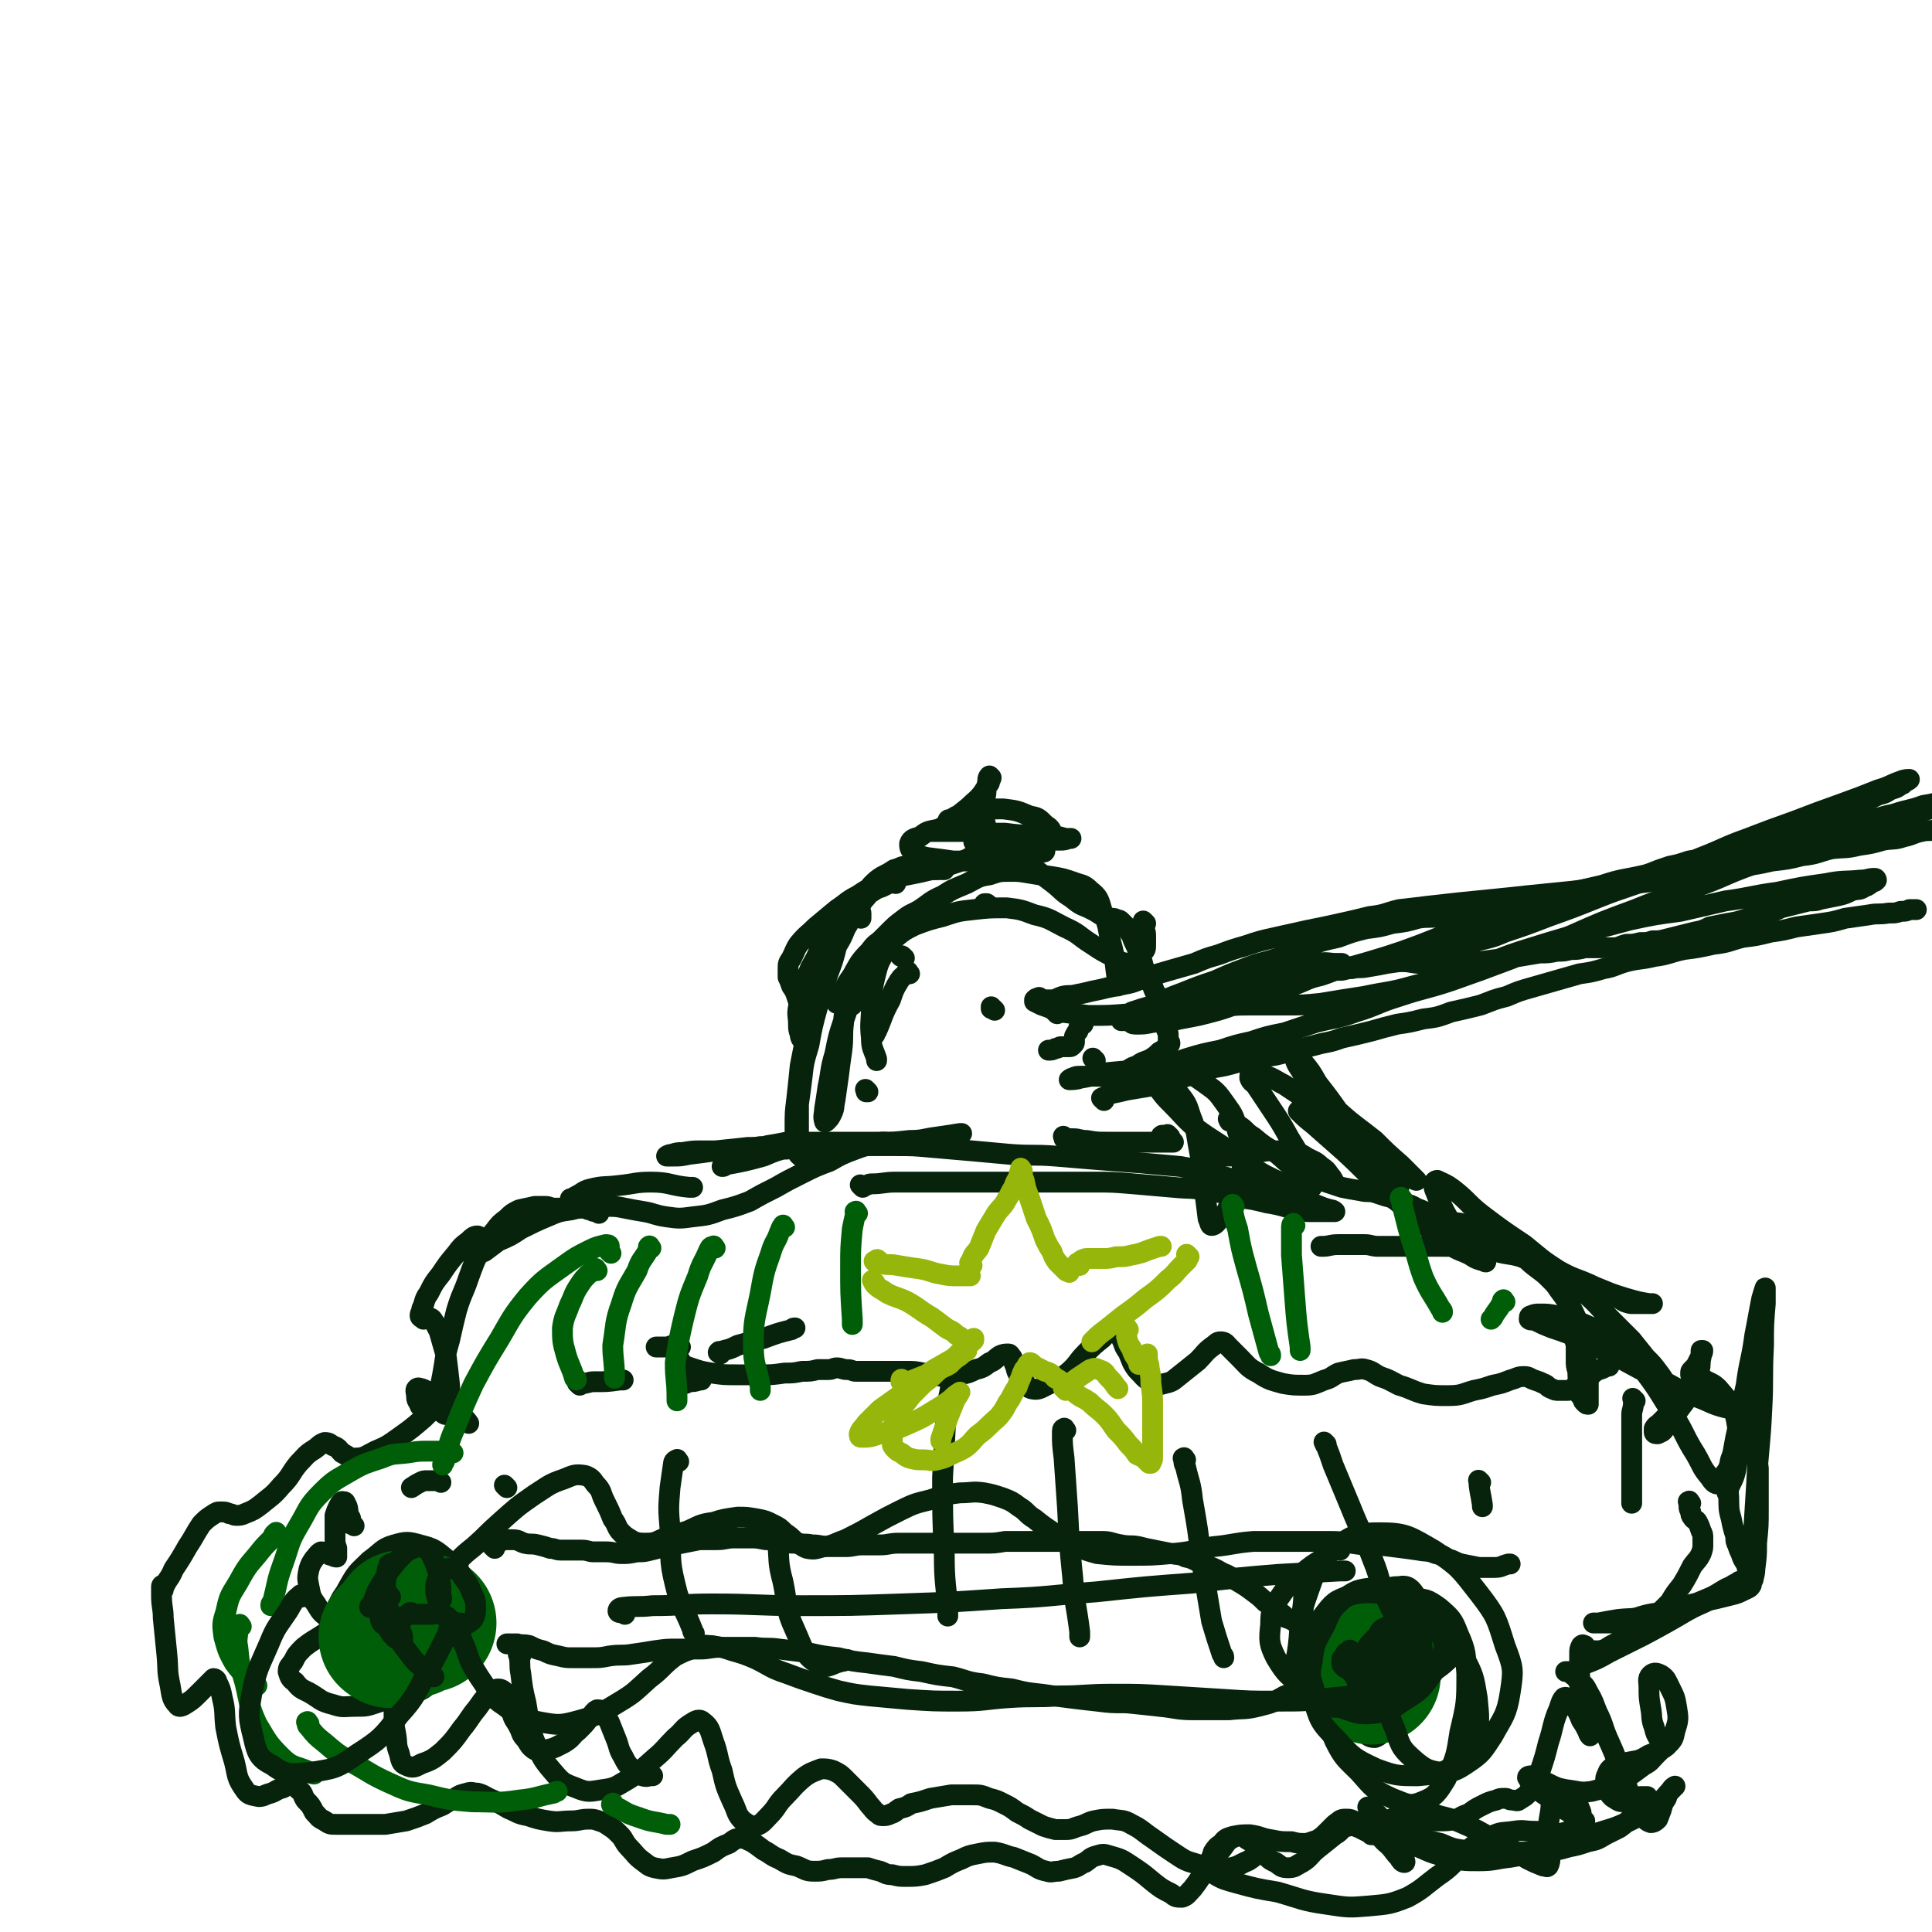 <svg viewBox='0 0 1113 1113' version='1.1' xmlns='http://www.w3.org/2000/svg' xmlns:xlink='http://www.w3.org/1999/xlink'><g fill='none' stroke='#07230B' stroke-width='12' stroke-linecap='round' stroke-linejoin='round'><path d='M516,509c-1,-1 -1,-2 -1,-1 -2,0 -2,0 -3,1 -2,1 -2,1 -4,2 -3,1 -3,1 -6,3 -2,1 -2,2 -4,4 -1,1 -1,1 -2,3 -1,1 -1,1 -1,3 0,1 1,1 1,2 0,1 0,1 0,2 0,0 0,0 0,1 0,0 0,0 0,0 0,0 0,-1 0,-1 -2,0 -3,0 -5,1 -3,1 -3,2 -5,4 -5,3 -6,3 -9,7 -5,5 -4,6 -7,12 -4,7 -4,7 -6,15 -3,6 -3,6 -4,13 -1,5 0,5 0,10 0,3 0,3 1,6 0,2 1,3 2,4 0,0 1,-1 1,-2 0,-2 0,-2 0,-4 0,-4 0,-4 -1,-7 -1,-4 -1,-4 -2,-7 -1,-3 -1,-3 -2,-6 -1,-3 -1,-3 -3,-6 -1,-3 -1,-3 -2,-5 0,-2 0,-3 0,-5 0,-3 0,-3 2,-6 2,-4 2,-5 4,-8 5,-6 5,-5 10,-10 6,-5 6,-5 12,-10 6,-4 6,-5 12,-8 6,-4 6,-4 12,-6 6,-3 6,-3 12,-5 5,-1 5,-1 10,-2 5,-1 4,-1 9,-2 3,0 3,0 6,0 1,0 1,0 1,0 '/><path d='M588,495c-1,-1 -1,-1 -1,-1 -1,-1 0,0 0,0 0,0 0,0 0,0 0,0 -1,-1 0,0 0,0 0,0 1,1 1,1 1,1 3,2 3,3 3,3 7,5 5,4 5,4 9,7 5,4 5,5 10,8 5,4 5,4 10,6 4,2 4,2 7,4 3,1 3,1 6,2 2,0 2,0 4,1 1,0 1,0 2,1 1,1 1,1 3,3 1,2 1,2 3,5 1,3 1,3 3,7 1,4 1,4 3,8 1,4 1,4 3,7 1,4 1,4 3,7 1,3 1,3 3,6 1,3 1,3 2,6 1,4 1,4 2,7 0,3 0,3 1,6 0,1 1,1 1,3 0,2 0,2 0,4 0,0 1,0 1,1 0,1 -1,1 -1,1 -1,1 -1,1 -2,2 -1,1 -1,1 -3,2 -2,2 -2,2 -5,4 -4,2 -4,1 -8,4 -4,1 -4,2 -7,4 -4,1 -4,1 -8,3 -1,0 -1,0 -1,0 '/><path d='M631,611c-1,-1 -1,-1 -1,-1 -1,-1 0,0 0,0 0,0 0,0 0,0 0,0 0,0 0,0 '/><path d='M609,584c-1,-1 -1,-1 -1,-1 -1,-1 0,0 0,0 0,0 0,0 0,-1 0,0 0,0 0,0 0,0 0,0 1,-1 0,0 0,0 0,0 '/><path d='M573,582c-1,-1 -1,-1 -1,-1 -1,-1 -1,0 -1,0 0,0 0,0 0,0 0,0 0,0 0,-1 0,0 0,0 0,0 '/><path d='M603,579c-1,-1 -1,-1 -1,-1 -1,-1 0,0 0,0 0,0 0,0 0,0 0,0 0,0 0,-1 0,0 0,0 0,-1 0,0 0,0 1,0 2,0 2,0 4,0 3,-1 2,-1 5,-2 4,-1 4,0 8,-1 5,-1 5,-1 9,-2 5,-1 5,-1 9,-2 5,-1 5,-1 10,-2 6,-1 6,-2 13,-4 6,-2 6,-2 13,-4 7,-2 7,-2 14,-4 7,-3 7,-3 14,-5 8,-3 8,-3 15,-5 9,-3 9,-3 18,-5 9,-2 9,-2 18,-4 10,-2 10,-2 19,-4 9,-2 9,-2 17,-4 9,-1 9,-2 17,-4 9,-1 9,-1 17,-2 9,-1 9,-1 18,-2 10,-1 10,-1 20,-2 10,-1 10,-1 19,-2 10,-1 10,-1 20,-2 10,-1 10,-1 20,-3 10,-1 10,-1 21,-2 10,-1 10,-1 21,-3 10,-1 11,-1 21,-3 10,-1 10,-2 20,-4 9,-1 9,-1 18,-3 9,-1 9,-1 17,-3 9,-1 9,-2 17,-4 8,-1 8,0 16,-2 7,-1 7,-1 14,-3 6,-1 6,0 12,-2 5,-1 5,-2 10,-3 4,-1 4,0 8,-1 3,0 3,0 5,-1 1,0 1,0 1,0 '/><path d='M636,634c-1,-1 -1,-1 -1,-1 -1,-1 0,0 0,0 0,0 0,-1 1,-1 2,-1 2,-1 4,-2 5,-1 5,-1 9,-2 6,-1 6,-1 12,-2 6,-1 6,-1 12,-3 7,-1 7,-2 14,-4 6,-2 6,-2 13,-4 6,-1 6,-1 13,-3 7,-1 7,-1 14,-3 8,-1 8,-1 15,-3 8,-2 8,-2 16,-4 7,-2 7,-1 15,-4 9,-2 9,-2 17,-4 7,-2 7,-2 15,-4 7,-1 7,-1 15,-3 8,-1 8,-1 16,-4 9,-2 9,-2 17,-4 8,-3 7,-3 15,-5 7,-3 7,-3 14,-5 7,-2 7,-2 14,-4 7,-2 7,-2 14,-4 7,-1 7,-1 14,-3 6,-1 6,-2 13,-4 8,-2 8,-1 16,-3 8,-1 8,-2 17,-4 8,-1 8,-1 17,-3 9,-1 9,-2 17,-4 8,-1 8,-1 16,-3 7,-1 7,-1 15,-3 7,-1 7,-1 14,-2 7,-1 7,-1 14,-3 7,-1 7,-1 14,-2 5,-1 5,0 11,-1 4,0 4,0 7,-1 3,0 3,0 5,-1 2,0 2,0 3,0 0,0 0,0 1,0 0,0 0,0 0,0 '/><path d='M674,655c-1,-1 -1,-1 -1,-1 -1,-1 0,0 0,0 0,0 -1,0 -2,0 0,0 -1,0 -1,0 -1,0 -1,0 -1,1 0,0 0,1 1,1 0,0 0,0 0,0 '/><path d='M624,590c-1,-1 -1,-1 -1,-1 -1,-1 0,0 0,0 0,1 -1,1 -1,2 -1,1 0,1 -1,3 -1,1 -1,1 -2,3 0,1 0,1 0,3 0,1 0,1 -1,2 -1,1 -1,1 -2,1 -1,0 -1,0 -2,0 -1,0 -1,0 -3,0 -1,0 -1,1 -3,1 -2,1 -2,1 -4,1 0,0 0,0 0,0 '/><path d='M570,522c-1,-1 -1,-1 -1,-1 -1,-1 -1,0 -1,0 0,0 0,0 0,0 0,0 0,0 0,0 -1,-1 -1,0 -1,0 0,0 0,0 0,0 '/><path d='M521,552c-1,-1 -1,-1 -1,-1 -1,-1 -1,0 -1,0 0,0 0,0 0,0 0,0 0,0 0,0 -1,-1 0,0 0,0 '/><path d='M491,579c-1,-1 -1,-1 -1,-1 -1,-1 0,0 0,0 0,0 0,0 0,0 0,0 0,0 0,0 -1,-1 0,0 0,0 '/><path d='M500,629c-1,-1 -1,-1 -1,-1 -1,-1 0,0 0,0 0,0 0,0 0,0 0,1 0,1 0,1 0,0 0,0 0,0 '/><path d='M434,666c-1,-1 -1,-1 -1,-1 -1,-1 -1,0 -1,0 0,0 0,0 1,-1 1,-1 1,-2 3,-3 3,-1 3,0 6,-1 6,-1 6,-1 11,-2 7,0 7,0 14,0 10,0 10,0 19,0 10,0 10,0 20,0 9,0 9,0 18,-1 8,0 8,-1 16,-2 7,-1 7,-1 13,-2 0,0 0,0 1,0 '/><path d='M497,684c-1,-1 -1,-1 -1,-1 -1,-1 0,0 0,0 0,0 0,0 0,0 1,0 1,0 2,0 2,0 2,-1 4,-1 7,0 7,-1 14,-1 9,0 9,0 19,0 12,0 12,0 24,0 12,0 12,0 24,0 11,0 11,0 23,0 12,0 12,0 24,0 11,0 11,0 23,1 11,1 11,1 23,2 10,1 10,0 20,2 9,1 9,2 18,4 8,1 8,1 16,3 6,1 6,1 13,3 5,1 5,1 10,2 5,0 5,0 9,0 3,0 3,0 5,0 1,0 2,0 2,0 0,0 -1,-1 -2,-1 -4,-1 -4,-1 -9,-3 -8,-2 -8,-2 -16,-4 -9,-3 -9,-3 -19,-6 -11,-4 -10,-4 -21,-7 -11,-3 -11,-3 -22,-5 -11,-1 -11,-1 -22,-2 -13,-1 -13,-1 -26,-2 -12,-1 -12,-1 -24,-2 -13,-1 -13,0 -26,-1 -11,-1 -11,-1 -22,-2 -12,-1 -12,-1 -23,-2 -11,-1 -11,-1 -22,-1 -11,0 -11,0 -23,0 -11,0 -11,0 -21,1 -9,0 -9,0 -18,1 -9,0 -9,1 -18,1 -8,0 -8,0 -16,0 -8,0 -8,0 -15,0 -5,0 -5,0 -11,1 -3,0 -3,0 -6,1 -2,0 -3,1 -3,1 1,0 2,0 4,0 4,0 4,0 9,-1 8,-1 8,-1 15,-2 10,-1 10,-1 19,-2 8,0 8,0 16,-1 5,0 5,0 11,0 2,0 2,0 5,0 0,0 0,0 0,0 -4,0 -4,0 -8,1 -8,2 -8,2 -15,5 -11,3 -11,3 -22,5 -1,1 -1,1 -2,1 '/><path d='M330,692c-1,-1 -1,-1 -1,-1 -1,-1 0,0 0,0 1,-1 1,-1 3,-2 4,-2 4,-3 8,-4 8,-2 8,-1 16,-2 10,-1 10,-2 19,-2 11,0 11,2 22,3 1,0 1,0 2,0 '/><path d='M415,780c-1,-1 -2,-1 -1,-1 0,-1 1,0 3,-1 4,-1 4,-1 8,-3 7,-2 7,-2 15,-4 8,-3 8,-3 16,-5 1,-1 1,-1 2,-1 '/><path d='M395,797c-1,-1 -1,-1 -1,-1 -1,-1 0,0 0,0 1,0 1,0 2,0 4,0 4,0 7,-1 1,0 1,0 1,0 '/><path d='M334,798c-1,-1 -1,-1 -1,-1 -1,-1 0,0 0,0 0,0 0,0 0,0 1,0 1,0 2,0 4,0 4,-1 7,-1 8,0 8,0 15,-1 1,0 1,0 2,0 '/><path d='M392,784c-1,-1 -1,-1 -1,-1 -1,-1 -1,0 -1,0 0,0 0,0 0,0 1,1 1,1 2,2 3,2 3,2 6,3 6,2 6,2 12,3 7,1 7,1 14,1 7,0 7,0 14,0 7,0 7,0 14,-1 5,0 5,0 10,-1 5,0 5,0 9,-1 3,0 3,0 6,0 3,0 3,-1 5,-1 3,0 3,1 6,1 3,0 3,1 5,1 3,0 3,0 6,0 3,0 3,0 6,0 3,0 3,0 5,0 3,0 3,0 5,0 4,0 4,0 7,0 5,0 5,0 10,1 5,1 5,1 11,2 5,0 5,0 10,-1 5,-1 5,-1 9,-3 4,-1 4,-1 8,-4 3,-1 3,-2 6,-4 2,-1 3,-1 5,-1 1,0 1,1 2,2 1,2 1,3 2,5 1,4 1,4 4,7 2,3 2,5 5,6 4,1 5,0 9,-2 6,-3 7,-3 12,-7 6,-5 5,-6 11,-12 4,-4 4,-4 9,-8 3,-3 3,-5 6,-5 3,0 3,2 5,5 2,4 1,4 4,8 2,5 2,6 5,10 4,4 4,5 8,7 4,2 5,2 8,1 5,-1 5,-2 9,-5 5,-4 5,-4 10,-8 4,-4 4,-5 8,-8 3,-2 3,-3 5,-3 3,0 3,1 5,3 3,3 3,3 6,6 5,5 5,6 11,9 6,4 7,4 14,6 6,1 6,1 13,1 5,0 6,-1 11,-3 4,-1 4,-2 8,-4 4,-1 5,-1 9,-2 4,0 4,-1 7,0 4,1 4,2 8,4 6,2 5,2 11,5 7,2 7,3 14,5 7,1 7,1 14,1 8,0 8,-1 15,-3 5,-1 5,-1 11,-3 5,-1 5,-1 10,-3 4,-1 4,-2 8,-2 3,0 3,1 6,2 3,1 3,1 5,2 3,1 2,2 5,3 2,1 2,1 4,1 2,0 3,0 5,0 1,0 1,0 3,-1 1,-1 1,-1 2,-2 1,0 1,0 2,-1 0,0 0,0 0,-1 0,0 0,0 1,0 1,0 1,0 2,-1 1,-1 1,-1 2,-2 2,-1 2,-1 4,-3 2,-1 3,-1 5,-2 1,-1 1,-1 2,-2 0,0 0,1 1,1 0,0 0,0 0,0 '/><path d='M942,807c-1,-1 -1,-1 -1,-1 -1,-1 0,0 0,0 0,0 0,1 0,1 0,1 0,1 0,1 0,4 -1,4 -1,7 0,7 0,8 0,15 0,9 0,9 0,18 0,8 0,8 0,16 0,1 0,1 0,2 '/><path d='M974,866c-1,-1 -1,-2 -1,-1 -1,0 0,0 0,1 0,0 0,0 0,0 0,1 0,1 0,2 0,1 0,1 1,3 0,1 0,2 1,3 1,2 2,1 3,3 1,2 1,2 2,5 1,2 1,2 1,4 0,2 0,2 0,4 0,2 0,2 -1,5 -2,4 -2,3 -5,7 -3,6 -3,6 -6,11 -4,5 -4,5 -7,10 -3,3 -3,3 -6,6 -1,2 -1,2 -4,4 0,0 0,0 -1,0 0,0 0,0 -1,0 -1,0 -1,0 -2,0 -1,0 -1,0 -2,1 -1,1 -1,1 -3,3 -2,2 -2,2 -5,4 -3,2 -3,2 -6,5 -4,2 -4,2 -7,4 -3,1 -3,1 -6,1 -2,0 -2,0 -4,-1 -1,0 -1,-1 -2,-2 -1,0 -1,-1 -2,0 -1,2 -1,2 -1,5 0,5 0,5 0,11 0,8 0,8 1,17 1,6 2,6 4,13 0,3 1,4 1,6 0,0 -1,-1 -1,-2 -2,-4 -2,-4 -4,-7 -2,-5 -2,-5 -5,-9 -2,-2 -3,-5 -5,-4 -2,2 -2,5 -4,9 -3,8 -2,8 -5,17 -2,8 -2,8 -5,17 -3,6 -3,6 -6,11 -2,3 -3,3 -6,5 -1,1 -2,0 -4,0 -2,0 -2,-1 -4,-1 -3,0 -3,0 -5,1 -4,1 -4,1 -8,3 -4,2 -4,2 -8,5 -4,1 -4,2 -7,3 -5,1 -5,1 -10,1 -5,0 -5,0 -10,-1 -5,0 -5,-1 -9,-2 -3,0 -4,0 -6,1 -3,1 -3,1 -6,3 -2,1 -2,2 -4,4 -1,1 0,2 -2,3 -1,0 -1,0 -2,0 -1,-1 -1,-1 -3,-2 -2,-1 -2,-1 -4,-2 -3,-1 -3,-2 -6,-1 -5,1 -4,3 -8,5 -5,4 -5,4 -10,8 -5,4 -4,5 -9,8 -4,2 -4,3 -8,3 -4,0 -4,-1 -7,-3 -5,-2 -4,-3 -8,-6 -4,-4 -4,-5 -8,-7 -3,-2 -4,-3 -7,-2 -5,2 -5,3 -8,7 -5,6 -5,6 -9,12 -4,5 -4,6 -8,11 -3,3 -3,4 -6,5 -3,0 -4,0 -6,-2 -6,-3 -6,-3 -11,-7 -6,-5 -6,-5 -12,-9 -6,-4 -6,-4 -13,-6 -3,-1 -4,-1 -7,0 -4,1 -4,2 -7,4 -3,1 -3,2 -6,3 -5,1 -5,1 -9,2 -4,0 -4,1 -7,0 -5,-1 -5,-2 -9,-4 -5,-2 -5,-2 -10,-4 -5,-1 -5,-2 -11,-3 -5,0 -5,0 -10,1 -5,1 -5,1 -9,3 -5,2 -5,2 -10,5 -5,2 -5,2 -11,4 -5,1 -6,1 -11,1 -4,0 -4,0 -8,-1 -4,0 -4,-1 -7,-2 -4,-1 -4,-1 -7,-2 -4,0 -4,0 -7,0 -4,0 -4,0 -8,0 -4,0 -4,1 -8,1 -4,1 -4,1 -8,1 -5,0 -5,-1 -10,-3 -5,-1 -5,-1 -10,-4 -5,-2 -5,-3 -9,-5 -4,-3 -4,-3 -7,-5 -3,-1 -3,-2 -6,-2 -4,0 -4,1 -7,3 -5,2 -5,2 -9,5 -6,3 -6,3 -12,5 -6,3 -6,3 -12,4 -5,1 -5,1 -10,0 -4,-1 -4,-2 -7,-4 -4,-3 -4,-4 -7,-7 -4,-4 -3,-5 -6,-8 -3,-3 -3,-3 -6,-5 -3,-2 -3,-2 -6,-3 -3,-1 -3,-1 -6,-1 -5,0 -5,1 -10,1 -6,0 -7,1 -13,0 -6,-1 -6,-1 -12,-3 -6,-1 -6,-2 -11,-4 -5,-3 -5,-3 -9,-5 -5,-2 -5,-3 -9,-4 -3,0 -3,-1 -6,0 -4,1 -4,1 -7,3 -4,2 -4,2 -7,4 -5,2 -5,2 -10,5 -5,2 -5,2 -11,4 -6,1 -6,1 -12,2 -5,0 -5,0 -11,0 -5,0 -5,0 -9,0 -4,0 -4,0 -8,0 -4,0 -4,0 -7,-2 -4,-2 -3,-2 -6,-5 -2,-4 -2,-4 -5,-7 -2,-3 -1,-4 -4,-6 -1,-2 -1,-3 -4,-3 -2,0 -3,1 -5,2 -4,1 -4,2 -7,3 -4,1 -4,2 -7,2 -5,-1 -6,-1 -8,-4 -5,-7 -4,-8 -6,-16 -3,-10 -3,-10 -5,-20 -1,-9 0,-9 -2,-17 -1,-5 -1,-5 -3,-9 0,-1 -1,-2 -2,-2 -1,1 -1,1 -3,3 -3,3 -3,3 -5,5 -4,4 -4,4 -7,6 -3,2 -5,3 -6,1 -3,-3 -3,-5 -4,-11 -2,-9 -1,-9 -2,-19 -1,-10 -1,-10 -2,-20 0,-6 -1,-6 -1,-13 0,-3 0,-3 0,-5 0,-1 1,-1 1,-1 0,0 0,1 0,2 0,0 0,1 0,1 0,0 0,-1 1,-3 2,-4 3,-4 5,-9 4,-6 4,-6 8,-13 4,-6 4,-7 8,-13 3,-3 3,-3 6,-5 3,-2 3,-2 5,-2 3,0 3,0 5,1 2,0 2,1 4,1 2,0 3,0 5,-1 5,-2 5,-2 9,-5 6,-5 7,-5 12,-11 6,-6 5,-7 10,-13 4,-4 4,-5 9,-8 3,-2 3,-3 6,-4 3,0 3,1 5,2 3,1 3,2 5,4 4,2 4,3 7,3 6,0 6,-1 12,-4 7,-3 7,-3 14,-8 7,-5 7,-5 14,-11 4,-4 4,-4 9,-7 3,-2 3,-4 6,-4 2,0 2,2 4,4 1,2 1,2 3,5 1,2 2,2 4,5 0,0 0,0 0,0 '/><path d='M345,699c-1,-1 -1,-1 -1,-1 -1,-1 0,0 0,0 0,0 -1,0 -1,0 -1,0 -1,0 -3,-1 -2,0 -2,-1 -4,-1 -3,0 -3,0 -7,1 -7,1 -7,1 -14,4 -7,3 -7,3 -15,7 -6,4 -6,4 -13,7 -4,3 -4,3 -8,6 -3,1 -2,1 -5,3 0,0 -1,1 -1,1 0,0 1,0 1,-1 0,-1 0,-1 1,-3 0,-2 0,-2 1,-4 0,-1 0,-1 0,-3 0,-1 0,-2 -1,-2 -2,0 -3,1 -5,3 -4,3 -4,3 -7,7 -5,6 -5,6 -9,12 -4,5 -4,5 -7,11 -3,4 -2,5 -4,9 0,2 -1,2 -1,4 0,1 1,1 2,2 1,0 1,-1 2,-1 1,0 2,0 3,1 2,3 2,3 4,7 2,7 2,7 4,14 1,8 1,8 2,17 0,6 0,6 0,12 0,2 0,3 -1,5 -1,0 -2,0 -3,-1 -2,-2 -2,-2 -4,-4 -2,-3 -1,-4 -4,-6 -1,-2 -1,-3 -4,-4 -1,0 -2,-1 -3,0 -1,1 0,2 0,5 0,2 1,2 2,5 1,1 1,2 3,3 1,0 2,0 3,-1 2,-2 1,-2 3,-5 1,-5 1,-5 3,-10 1,-5 1,-5 2,-11 1,-7 1,-7 3,-14 2,-9 2,-9 4,-17 3,-10 4,-10 7,-19 3,-8 3,-9 7,-16 3,-6 4,-6 8,-11 3,-4 3,-4 7,-7 3,-3 3,-3 7,-5 4,-1 5,-1 9,-2 3,0 3,0 6,0 3,0 3,1 5,1 3,0 3,0 5,0 4,0 4,0 7,0 5,0 5,-1 9,-1 5,0 5,0 9,0 6,0 6,0 11,1 5,1 5,1 11,2 6,1 6,2 13,3 7,1 8,1 15,0 9,-1 9,-1 17,-4 8,-2 8,-2 16,-5 7,-4 7,-4 15,-8 7,-4 7,-4 15,-8 8,-4 8,-4 16,-7 7,-4 7,-4 15,-7 8,-3 8,-2 15,-4 1,0 1,0 2,0 '/><path d='M614,656c-1,-1 -1,-1 -1,-1 -1,-1 0,0 0,0 0,0 0,1 0,1 0,0 0,0 1,0 2,0 2,0 4,0 4,0 4,1 8,1 6,1 6,1 12,1 7,0 7,0 14,0 6,0 6,0 12,0 5,0 5,0 11,0 0,0 0,0 1,0 '/><path d='M709,646c-1,-1 -1,-1 -1,-1 -1,-1 0,0 0,0 0,0 0,0 0,0 0,1 0,1 1,1 2,1 2,1 4,2 5,3 4,4 9,7 6,5 6,5 13,9 6,5 6,6 13,10 6,4 6,3 13,6 6,2 6,2 12,4 5,1 5,1 11,2 4,1 4,0 8,1 3,1 3,1 6,2 4,1 4,1 7,3 5,2 6,1 11,4 5,2 5,2 11,5 5,2 5,1 10,3 4,1 4,0 8,2 4,1 4,2 8,4 4,1 4,1 8,3 5,2 5,2 9,5 4,3 4,3 8,6 4,4 4,4 8,7 4,3 4,3 7,6 3,3 3,3 5,6 3,4 3,4 5,7 1,4 1,4 2,8 1,5 0,5 1,9 1,4 1,4 2,8 0,4 0,4 0,8 0,4 0,4 1,7 0,4 0,4 1,7 0,3 -1,3 0,6 0,1 1,1 2,3 0,1 0,1 1,2 1,1 1,1 2,1 0,0 0,-1 0,-3 0,-2 0,-2 0,-4 0,-4 0,-4 0,-8 0,-5 0,-5 -1,-9 -1,-5 -1,-5 -2,-10 -1,-6 -1,-6 -3,-12 -1,-4 -1,-4 -3,-8 -6,-11 -5,-12 -12,-21 -3,-4 -4,-3 -8,-5 -5,-3 -5,-3 -10,-5 -7,-2 -7,-1 -14,-3 -7,-1 -7,-1 -15,-2 -8,-1 -8,-1 -16,-1 -7,0 -7,0 -14,0 -6,0 -6,0 -13,0 -5,0 -5,0 -10,0 -4,0 -4,-1 -8,-1 -4,0 -4,0 -7,0 -4,0 -4,0 -8,0 -5,0 -5,1 -9,1 -1,0 -1,0 -1,0 '/><path d='M476,569c-1,-1 -1,-1 -1,-1 -1,-1 -1,0 -1,0 0,0 0,1 0,1 -2,4 -2,4 -4,8 -2,8 -3,8 -5,16 -2,11 -2,11 -4,21 -1,10 -1,10 -2,19 -1,8 -1,8 -1,16 0,5 0,5 1,10 0,3 0,3 1,6 0,0 1,1 1,1 0,0 -1,-1 -1,-2 0,-2 0,-2 0,-4 0,-4 0,-4 0,-7 0,-4 0,-4 0,-7 0,-5 0,-5 0,-10 1,-7 1,-7 2,-15 1,-9 1,-9 4,-19 2,-11 2,-11 5,-22 3,-10 3,-10 6,-19 3,-8 3,-8 5,-16 3,-5 3,-5 5,-10 3,-5 3,-5 5,-9 3,-4 3,-4 5,-7 3,-5 2,-5 5,-9 3,-3 3,-3 6,-5 4,-2 4,-2 7,-4 4,-1 4,-2 7,-2 3,0 3,1 5,2 4,0 4,0 7,0 6,0 6,0 11,-2 6,-2 6,-2 12,-4 5,-3 5,-3 10,-6 3,-3 3,-3 6,-5 2,-2 2,-2 5,-3 1,0 1,0 2,0 1,0 1,1 3,1 2,1 3,1 5,1 4,1 4,1 8,1 4,0 4,0 8,0 4,0 4,0 7,0 2,0 2,0 5,-1 0,0 1,0 1,0 0,0 -1,0 -2,0 -3,0 -3,-1 -6,-1 -7,0 -7,0 -14,-1 -8,0 -8,0 -16,-1 -8,0 -8,0 -16,-1 -7,0 -7,0 -14,0 -5,0 -5,0 -9,0 -2,0 -2,0 -4,0 0,0 0,0 0,0 2,0 2,0 4,-1 4,-2 4,-2 8,-5 5,-4 5,-4 10,-8 4,-4 5,-4 8,-8 2,-3 2,-3 4,-6 0,-2 1,-2 1,-3 0,0 -1,-1 -1,-1 -1,1 -1,2 -1,4 -1,3 -1,3 -1,6 -1,5 -1,5 -1,10 0,5 0,5 1,9 0,3 0,4 2,6 1,2 1,2 3,3 0,0 0,-1 0,-1 -1,-1 -2,-2 -4,-3 -3,-2 -3,-2 -7,-3 -5,-1 -5,-1 -10,-1 -6,0 -7,0 -13,1 -5,1 -5,1 -9,4 -3,1 -5,1 -6,4 0,2 0,3 2,5 3,2 4,2 8,3 8,1 8,1 15,2 9,0 9,0 18,0 8,0 8,-1 16,-2 6,-1 6,0 12,-3 4,-2 5,-2 8,-5 2,-2 3,-3 3,-5 0,-3 -1,-4 -4,-6 -4,-4 -4,-4 -9,-5 -7,-3 -7,-3 -15,-4 -7,0 -7,0 -14,1 -5,1 -5,0 -10,2 -3,1 -3,1 -6,3 -1,0 -2,0 -2,1 1,1 2,1 4,2 4,2 4,1 8,3 6,2 6,2 13,5 7,2 7,2 14,5 4,1 4,2 9,3 3,0 3,0 6,0 1,0 2,0 2,-1 -1,-1 -2,-2 -4,-3 -4,-2 -4,-2 -8,-3 -6,-1 -6,0 -11,-1 -5,0 -5,0 -10,0 -3,0 -3,0 -6,1 -1,0 -2,1 -2,1 2,0 3,0 6,-1 5,-1 5,-1 10,-2 7,-1 7,0 14,-1 1,0 1,0 2,0 '/><path d='M702,667c-1,-1 -1,-1 -1,-1 -1,-1 0,0 0,0 0,0 0,0 0,0 0,0 0,0 1,0 3,0 3,0 5,0 6,0 6,0 11,-1 6,-1 6,-1 12,-2 4,0 4,0 9,0 4,0 4,0 8,1 3,1 3,1 6,3 4,2 5,2 8,5 3,2 3,2 5,5 2,2 2,3 3,5 0,0 0,0 0,0 '/><path d='M517,538c-1,-1 -1,-1 -1,-1 -1,-1 0,0 0,0 0,1 -1,1 -2,1 -3,1 -3,1 -5,3 -5,3 -5,3 -8,7 -6,6 -6,7 -10,14 -5,7 -4,7 -8,15 -1,0 -1,0 -1,1 '/><path d='M488,574c-1,-1 -1,-1 -1,-1 -1,-1 0,0 0,0 0,0 0,1 0,1 0,2 0,2 0,5 0,5 -1,5 -1,10 -1,8 0,8 -1,16 -1,7 -1,7 -2,15 -1,7 -1,7 -2,14 -1,4 0,4 -2,8 -1,2 -1,2 -3,4 0,0 -1,1 -1,0 -1,-3 0,-4 0,-7 1,-6 1,-6 2,-13 2,-9 1,-9 4,-19 2,-10 2,-10 5,-19 3,-9 3,-9 6,-17 3,-7 3,-7 6,-14 3,-4 2,-5 5,-9 2,-4 2,-3 4,-6 3,-3 3,-3 5,-5 4,-4 4,-4 8,-7 5,-4 5,-3 10,-6 6,-4 6,-5 13,-8 6,-4 7,-4 14,-7 6,-3 6,-4 13,-5 6,-2 6,-2 12,-2 5,0 5,0 11,1 6,1 6,1 13,2 6,1 6,1 12,3 5,2 6,1 10,5 5,4 5,5 7,12 4,9 3,9 5,18 3,11 2,12 4,23 0,1 0,1 0,2 '/><path d='M660,532c-1,-1 -1,-1 -1,-1 -1,-1 0,0 0,0 0,0 0,0 0,0 0,1 0,1 0,1 0,1 0,1 0,2 0,2 1,2 1,5 0,2 0,2 0,5 0,3 0,3 -2,5 -1,3 -1,3 -4,5 -2,1 -2,1 -5,1 -4,-1 -4,-1 -8,-4 -6,-3 -6,-3 -12,-7 -8,-5 -7,-6 -16,-10 -8,-4 -8,-5 -17,-7 -8,-3 -8,-3 -16,-4 -10,0 -10,0 -19,1 -9,1 -9,1 -18,4 -8,2 -8,2 -16,5 -6,3 -6,3 -11,7 -4,4 -4,4 -6,8 -4,7 -4,7 -6,15 -2,8 -1,8 -2,17 0,9 -1,9 0,18 0,6 1,6 3,12 0,1 0,1 0,1 '/><path d='M524,561c-1,-1 -1,-2 -1,-1 -1,0 -1,0 -1,1 -2,2 -2,1 -4,4 -3,5 -3,5 -5,11 -5,9 -4,9 -8,18 -1,1 -1,1 -1,2 '/><path d='M392,776c-1,-1 -1,-1 -1,-1 -2,-1 -2,0 -3,0 -2,0 -2,1 -4,1 -2,0 -3,0 -5,0 -1,0 -1,0 -1,0 '/><path d='M292,857c-1,-1 -1,-1 -1,-1 -1,-1 0,0 0,0 0,0 0,0 0,0 0,0 0,0 0,0 -1,-1 0,0 0,0 '/><path d='M254,854c-1,-1 -1,-1 -1,-1 -1,-1 0,0 0,0 -1,0 -1,0 -3,0 -2,0 -2,0 -4,0 -2,0 -2,0 -4,1 -2,1 -2,1 -5,3 0,0 0,0 0,0 '/><path d='M212,919c-1,-1 -1,-1 -1,-1 -1,-1 -1,0 -1,0 -1,0 -1,0 -2,0 -2,1 -2,1 -4,2 -1,1 -2,1 -3,4 -1,4 -2,4 -2,8 0,7 0,7 2,13 2,7 2,7 5,14 4,6 4,7 10,11 5,4 6,4 12,6 5,1 6,1 11,-1 6,-2 6,-3 11,-8 5,-6 5,-7 8,-14 4,-9 4,-9 5,-18 0,-7 0,-8 -2,-14 -2,-5 -2,-6 -6,-9 -4,-3 -5,-3 -10,-4 -5,0 -6,0 -11,2 -6,2 -6,3 -11,7 -6,5 -7,4 -11,10 -4,5 -4,6 -6,12 -1,5 -1,5 0,10 1,5 1,6 4,10 5,5 6,5 12,7 6,3 6,3 13,4 7,0 8,1 14,-2 7,-2 8,-3 13,-8 5,-6 5,-6 7,-14 3,-8 3,-8 3,-16 -1,-9 -1,-10 -5,-17 -3,-8 -4,-9 -10,-15 -6,-5 -7,-6 -15,-8 -7,-2 -8,-2 -15,0 -7,2 -7,4 -14,9 -6,6 -7,6 -11,13 -4,7 -4,7 -6,15 -1,6 -1,7 2,12 2,5 4,5 9,8 6,3 6,4 13,4 6,0 7,0 13,-3 6,-2 7,-2 11,-7 4,-5 5,-6 6,-13 2,-6 1,-7 -1,-13 -2,-5 -2,-7 -7,-10 -6,-4 -7,-5 -15,-5 -7,0 -8,1 -15,5 -7,4 -7,4 -12,11 -5,7 -5,7 -6,16 -2,7 0,7 0,15 0,0 0,0 0,1 '/><path d='M754,914c-1,-1 -1,-1 -1,-1 -1,-1 0,0 0,0 0,1 -1,1 -1,2 -1,2 -1,2 -1,5 0,5 -1,5 0,10 1,9 1,9 4,18 3,11 4,11 9,21 5,10 5,10 11,18 4,6 5,6 10,10 3,3 4,4 7,4 3,-1 3,-2 5,-5 3,-5 4,-5 5,-10 2,-7 3,-7 3,-14 0,-5 0,-6 -2,-10 -2,-4 -3,-4 -6,-6 -4,-2 -4,-2 -8,-2 -5,1 -6,0 -10,3 -6,4 -6,4 -9,10 -4,7 -6,7 -6,15 0,10 1,11 5,21 5,10 6,10 14,18 8,9 8,10 19,15 8,3 10,5 17,2 8,-3 9,-5 14,-13 6,-13 6,-14 8,-27 4,-17 4,-17 4,-34 -1,-11 0,-12 -5,-23 -3,-8 -4,-9 -11,-15 -7,-5 -8,-5 -16,-5 -10,-1 -11,-1 -19,3 -10,4 -11,5 -18,13 -8,8 -8,9 -12,19 -3,8 -3,9 -2,18 1,7 1,8 5,13 5,5 5,6 12,7 7,2 9,3 16,-1 9,-4 10,-5 15,-13 7,-10 7,-11 10,-23 3,-10 2,-11 1,-22 -1,-8 -1,-9 -5,-15 -3,-5 -5,-7 -10,-6 -7,0 -9,2 -15,7 -7,8 -7,9 -12,19 -5,11 -5,12 -6,24 -2,8 0,8 0,17 0,0 0,0 0,1 '/><path d='M204,879c-1,-1 -1,-1 -1,-1 -1,-1 -1,0 -1,0 0,0 0,0 0,0 0,0 0,0 0,0 -1,-1 0,-1 0,-1 0,-1 0,-1 0,-2 0,-1 -1,-1 -1,-2 -1,-3 0,-4 -2,-7 0,-1 -1,-1 -2,-1 -1,1 -1,1 -2,3 -1,2 -1,2 -2,5 0,3 0,3 0,6 0,4 0,4 0,7 0,3 0,3 1,6 0,1 0,1 0,3 0,1 0,1 0,2 0,0 0,0 0,0 -1,0 -1,0 -3,-1 -1,0 -1,0 -2,-1 -2,0 -2,-1 -4,-1 -2,1 -2,2 -4,4 -2,3 -2,3 -3,6 -1,5 -1,5 0,10 1,5 1,6 4,10 3,5 3,5 7,8 5,4 5,4 10,6 3,1 4,0 7,0 2,0 2,-1 4,-2 1,-1 1,-2 1,-3 -1,0 -2,0 -3,0 -4,1 -5,1 -9,3 -6,2 -6,2 -12,5 -6,4 -7,4 -12,8 -4,4 -4,4 -6,8 -2,3 -3,3 -3,6 1,3 1,4 4,6 3,4 4,4 8,6 7,4 6,5 14,7 6,2 6,1 13,1 6,0 6,0 12,-2 3,-1 3,-1 6,-3 2,0 2,-1 3,0 1,1 1,1 1,3 0,3 0,4 0,7 0,6 0,6 1,11 1,6 0,6 2,11 1,4 1,6 4,7 4,2 5,1 9,-1 6,-2 7,-3 12,-7 6,-6 6,-6 11,-13 5,-6 4,-6 9,-12 3,-4 3,-5 7,-8 2,-2 3,-3 5,-3 2,0 3,1 4,2 1,2 1,2 2,5 1,3 0,4 2,7 1,4 2,4 4,8 2,4 1,4 4,7 2,3 2,4 5,6 3,1 4,1 7,0 5,-1 6,-2 10,-4 5,-3 4,-4 8,-7 4,-4 4,-4 7,-8 2,-2 2,-3 4,-4 1,0 2,0 4,1 2,2 1,3 3,6 2,5 2,5 4,10 2,5 1,5 4,10 2,4 2,4 5,7 3,3 3,3 6,4 3,1 3,0 5,0 1,0 1,0 1,0 '/><path d='M285,892c-1,-1 -1,-1 -1,-1 -1,-1 0,0 0,0 0,0 0,0 0,0 1,-1 1,-1 2,-2 1,0 1,0 2,-1 1,0 1,-1 3,-1 2,0 2,0 4,0 4,0 4,1 7,2 4,1 4,0 8,1 4,1 4,1 7,2 3,0 3,1 6,1 4,0 4,0 7,0 3,0 3,0 5,0 4,0 4,1 7,1 4,0 4,0 7,0 5,0 5,1 9,1 4,0 4,0 9,-1 4,0 4,0 8,-1 4,-1 4,-1 8,-2 5,-1 5,-1 10,-2 5,-1 5,-1 10,-2 5,0 5,0 10,0 5,0 5,-1 10,-1 4,0 4,0 9,0 4,0 4,0 9,1 4,0 4,1 8,1 5,1 5,1 9,1 5,1 5,0 10,1 5,0 5,1 10,1 4,0 4,0 9,0 5,0 5,-1 10,-1 5,0 5,0 10,0 5,0 5,-1 11,-1 6,0 6,0 12,0 5,0 5,0 11,0 6,0 6,0 13,0 6,0 6,0 13,0 6,0 6,0 12,-1 6,0 6,0 12,0 5,0 5,0 10,0 5,0 5,0 11,0 5,0 5,0 11,0 6,0 6,0 12,0 5,0 5,1 11,2 5,1 5,0 10,1 4,1 4,1 9,2 5,1 5,1 10,2 4,1 4,0 8,2 5,1 5,2 10,4 5,2 6,2 11,5 5,2 4,2 9,5 5,3 5,3 9,6 4,3 4,3 7,6 4,2 4,2 7,5 3,2 3,2 5,4 3,1 3,1 6,3 3,2 3,2 6,4 3,2 3,2 6,4 3,1 3,1 5,3 2,1 2,1 4,3 1,1 1,1 1,3 0,2 0,2 -1,5 -2,3 -2,3 -5,5 -4,5 -4,5 -9,8 -6,4 -6,4 -14,7 -7,4 -7,4 -15,6 -8,2 -8,1 -17,2 -10,0 -10,0 -20,0 -10,0 -10,-1 -20,-2 -9,-1 -9,-1 -19,-2 -9,0 -9,0 -17,-1 -9,-1 -9,-1 -17,-2 -8,-1 -8,-1 -15,-2 -9,-1 -9,-1 -17,-3 -9,-1 -9,-1 -17,-3 -9,-1 -9,-2 -17,-4 -9,-1 -9,-1 -18,-3 -8,-1 -8,-1 -16,-3 -8,-1 -8,-1 -15,-2 -9,-1 -9,-1 -17,-3 -9,-1 -9,-1 -18,-3 -8,-1 -8,-1 -16,-2 -7,-1 -7,0 -14,-1 -5,0 -5,0 -10,0 -5,0 -5,0 -10,0 -6,0 -6,1 -12,1 -6,0 -6,0 -13,0 -6,0 -6,0 -13,1 -6,1 -6,1 -13,2 -6,1 -6,0 -13,1 -5,1 -5,1 -11,1 -5,0 -5,0 -10,0 -4,0 -4,0 -8,-1 -5,-1 -5,-1 -9,-3 -4,-1 -4,-1 -8,-3 -4,-1 -4,0 -7,-1 -3,0 -3,0 -6,0 0,0 0,0 0,0 '/><path d='M300,954c-1,-1 -1,-2 -1,-1 -1,0 0,0 0,1 1,5 0,5 1,10 1,8 1,9 3,17 2,11 1,12 5,22 4,9 4,10 10,17 6,7 6,7 14,10 7,3 8,2 15,1 8,-1 8,-2 15,-6 8,-5 8,-6 15,-12 6,-5 6,-6 12,-12 5,-4 4,-5 9,-8 3,-2 5,-3 7,-1 4,3 4,5 6,11 3,8 2,9 5,17 2,9 2,9 6,18 3,6 2,7 6,11 3,2 4,3 7,3 4,-1 5,-3 8,-6 5,-5 4,-6 9,-11 5,-5 5,-6 11,-11 4,-3 5,-3 10,-5 3,0 4,0 7,1 4,2 4,2 7,5 4,4 4,4 7,7 4,4 4,4 7,8 2,2 2,3 5,5 1,1 1,1 3,1 1,0 2,0 4,-1 3,-1 2,-1 5,-3 4,-1 4,-1 7,-3 5,-1 5,-1 11,-3 6,-1 6,-1 12,-2 6,0 6,0 12,0 5,0 5,0 10,2 4,1 4,1 8,3 4,2 4,2 8,5 4,2 4,2 7,4 4,2 4,2 8,4 3,1 3,1 7,2 3,0 3,0 6,0 4,0 4,-1 8,-2 4,-1 4,-2 8,-3 5,-1 5,-1 11,-1 5,1 6,0 11,3 6,3 6,4 12,8 7,5 7,5 13,9 6,4 6,4 13,6 5,2 5,3 10,4 4,0 5,0 9,-2 5,-1 5,-2 10,-4 5,-3 4,-4 9,-7 0,-1 0,-1 1,-1 '/><path d='M264,901c-1,-1 -1,-1 -1,-1 -1,-1 0,0 0,0 0,0 0,0 1,-1 4,-4 4,-4 9,-8 8,-7 7,-7 15,-14 10,-9 10,-9 20,-16 8,-5 8,-6 17,-9 5,-2 6,-3 12,-2 3,1 4,2 6,5 4,4 3,5 5,9 3,6 3,6 5,11 3,4 2,5 5,8 3,3 4,3 7,5 3,1 4,1 7,1 6,0 6,-1 11,-3 6,-2 6,-2 13,-4 7,-3 7,-4 15,-5 6,-2 7,-2 14,-3 5,0 5,0 11,1 5,1 5,1 9,3 4,2 4,2 7,5 3,2 3,2 6,5 4,2 4,3 7,4 5,1 5,0 10,-1 6,-1 6,-2 12,-4 8,-4 8,-4 15,-8 9,-5 9,-5 17,-9 8,-4 9,-4 17,-6 9,-3 9,-3 17,-4 7,0 7,-1 14,0 5,1 5,1 11,3 5,2 5,2 9,5 5,3 4,4 9,7 5,4 5,4 11,8 5,4 5,5 11,7 7,3 7,3 14,5 10,1 10,1 20,1 11,0 12,0 23,-1 12,-1 12,-2 24,-4 11,-1 11,-2 23,-3 12,0 12,0 24,0 10,0 10,0 20,0 10,0 10,1 20,2 8,0 8,0 16,1 8,1 8,1 15,2 5,1 5,0 10,2 4,1 4,1 7,3 4,1 4,2 8,3 5,1 5,1 10,2 5,0 5,0 9,0 4,0 4,-1 8,-2 1,0 1,0 1,0 '/><path d='M600,576c-1,-1 -1,-1 -1,-1 -1,-1 0,0 0,0 0,0 -1,0 -1,0 -1,0 -1,0 -2,1 0,0 0,1 0,1 2,1 2,1 4,2 6,2 5,2 11,4 8,1 8,1 16,2 12,0 12,0 24,-1 12,-1 12,-1 24,-3 13,-2 13,-2 25,-5 12,-3 12,-3 24,-6 10,-3 10,-4 20,-6 8,-3 8,-3 16,-5 4,-1 4,0 8,-2 3,-1 4,-1 5,-2 0,0 -2,0 -3,0 -5,0 -5,-1 -11,0 -9,1 -9,1 -18,3 -13,2 -13,2 -25,5 -11,2 -11,2 -21,5 -9,4 -9,4 -17,8 -8,3 -8,3 -15,6 -4,2 -4,2 -8,5 -2,0 -3,1 -3,2 0,1 1,1 3,1 4,0 4,0 9,-1 8,-1 8,0 16,-2 11,-2 11,-2 22,-5 10,-3 10,-4 21,-7 10,-4 10,-4 21,-7 9,-3 8,-4 17,-6 9,-3 9,-4 17,-5 8,-2 8,-1 16,-2 7,0 7,-1 14,-1 5,0 5,1 11,1 6,0 6,1 12,1 7,0 7,0 14,-1 8,-1 8,-1 15,-2 8,-1 8,-1 15,-2 6,-1 6,-1 12,-2 5,0 5,0 10,-1 4,0 4,0 8,-1 4,0 4,0 8,-1 4,0 4,0 7,0 5,0 5,0 9,0 4,0 4,-1 8,-2 4,0 4,0 8,-1 4,0 4,0 7,-1 4,0 4,0 8,-1 4,-1 4,-1 8,-2 4,-1 4,-1 8,-2 5,-1 5,-1 9,-3 5,-1 5,-1 10,-2 6,-1 6,-1 12,-3 5,-1 5,-1 10,-3 5,-1 5,-1 9,-3 4,-1 4,-1 8,-2 4,-1 4,-1 8,-2 4,0 4,0 7,-1 5,-1 5,-1 10,-2 4,-1 4,-1 8,-3 4,-1 4,0 7,-2 3,-1 2,-1 5,-3 1,0 1,0 2,-1 0,0 0,-1 -1,-1 -4,0 -4,1 -8,1 -10,1 -10,0 -20,2 -14,2 -14,2 -28,5 -15,2 -15,3 -30,5 -13,3 -13,3 -26,6 -15,2 -15,2 -29,5 -15,4 -15,4 -30,8 -17,5 -17,5 -33,10 -15,5 -15,6 -30,11 -16,5 -16,5 -32,9 -14,4 -14,3 -28,6 -13,2 -13,2 -25,4 -10,1 -10,1 -21,1 -10,0 -10,0 -19,0 -8,0 -8,0 -17,1 -6,0 -6,0 -12,1 -5,1 -5,1 -10,2 -4,0 -4,0 -7,1 -5,1 -5,1 -9,2 -4,1 -4,0 -8,1 -3,0 -3,1 -6,1 -2,0 -2,0 -5,0 0,0 -1,0 -1,0 0,0 0,-1 0,-1 3,-2 3,-2 6,-4 6,-2 6,-2 13,-4 8,-4 8,-4 16,-7 10,-4 10,-4 19,-7 9,-4 9,-4 17,-7 10,-4 10,-3 19,-6 9,-4 9,-4 17,-7 9,-3 9,-3 18,-5 8,-3 8,-3 16,-5 8,-1 8,-1 15,-3 8,-1 8,-1 15,-3 6,-1 6,0 12,-1 5,-1 5,-1 10,-2 5,-1 5,0 11,-1 6,0 6,-1 13,-1 7,0 7,1 14,0 6,0 6,-1 13,-2 7,-1 7,-1 14,-3 7,-1 7,-2 13,-4 6,-2 6,-2 12,-4 5,-2 5,-2 11,-4 5,-2 5,-2 11,-4 5,-2 5,-2 11,-4 5,-1 5,-1 11,-3 5,-1 5,0 10,-2 5,-1 4,-1 9,-3 4,-1 5,-1 9,-2 5,-1 5,-1 9,-3 5,-1 5,-1 9,-3 5,-1 4,-2 9,-4 4,-1 4,-1 9,-3 5,-1 5,-1 10,-3 5,-1 5,-1 9,-3 5,-1 5,-2 9,-4 5,-2 5,-2 9,-4 4,-2 4,-2 8,-4 4,-1 4,-1 7,-3 3,-1 4,-1 6,-3 2,0 1,-1 3,-2 1,0 2,-1 2,-1 -1,0 -3,0 -5,1 -6,2 -6,3 -13,5 -10,4 -10,4 -21,8 -14,5 -14,5 -27,10 -14,5 -14,5 -27,10 -14,5 -14,6 -27,11 -15,6 -15,6 -29,12 -15,6 -15,5 -30,11 -15,6 -15,6 -29,11 -13,5 -13,5 -25,9 -9,4 -9,3 -19,6 -9,3 -9,3 -18,6 -8,2 -8,2 -17,4 -7,1 -7,1 -14,2 -5,1 -5,1 -11,2 -5,1 -5,0 -9,1 -4,0 -4,1 -7,1 -2,0 -2,0 -4,0 -1,0 -1,0 -2,0 0,0 0,0 0,0 1,0 1,0 2,0 3,0 4,0 7,-1 7,-2 7,-2 14,-4 10,-3 10,-3 19,-6 11,-4 11,-4 21,-8 10,-4 10,-5 21,-8 12,-4 12,-3 24,-7 12,-4 12,-5 24,-8 12,-4 12,-4 25,-7 12,-4 12,-3 25,-6 14,-3 14,-3 27,-6 14,-3 14,-4 27,-6 13,-3 13,-3 25,-5 12,-3 12,-3 24,-6 10,-3 10,-3 21,-6 9,-3 9,-4 19,-6 9,-3 9,-2 17,-5 6,-1 6,-1 12,-3 3,0 4,-1 7,-1 1,0 2,1 2,1 -2,1 -4,1 -7,2 -9,2 -9,3 -17,5 -15,5 -15,5 -29,9 -17,5 -16,6 -33,11 -16,5 -17,4 -33,10 -17,6 -16,7 -33,13 -18,7 -18,6 -35,13 -19,7 -19,7 -37,15 -18,7 -18,7 -36,14 -16,6 -16,6 -33,12 -15,5 -15,4 -30,9 -13,4 -12,5 -25,9 -11,4 -11,3 -23,6 -9,3 -9,3 -18,6 -10,2 -10,2 -19,5 -9,2 -9,2 -18,5 -10,2 -10,2 -20,5 -8,3 -8,3 -16,6 -5,2 -5,2 -10,5 -3,1 -3,1 -6,2 -1,0 -1,1 -2,1 0,0 0,0 -1,0 -1,0 0,0 -1,-1 -1,-1 -1,-1 -3,-2 -3,-1 -3,-1 -6,-1 -4,0 -4,0 -8,0 -4,0 -4,0 -7,0 -3,0 -3,0 -5,1 -1,0 -2,1 -2,1 2,0 4,0 7,-1 7,-1 7,-2 14,-3 11,-1 11,-1 22,-2 9,0 10,-1 19,1 9,2 9,2 16,7 7,5 7,5 12,12 5,7 5,7 7,16 3,7 3,7 3,15 0,8 -1,8 -3,16 -2,6 -2,6 -5,12 -2,4 -2,4 -5,7 -2,2 -3,4 -5,4 -1,0 -1,-2 -2,-4 -1,-8 -1,-8 -2,-16 -1,-11 -1,-12 -3,-23 -2,-10 -1,-10 -5,-20 -2,-6 -2,-7 -6,-12 -3,-3 -4,-3 -7,-5 -2,-2 -3,-2 -5,-2 -1,0 -2,0 -2,1 0,1 1,2 2,3 3,4 3,4 7,8 7,7 7,8 14,14 11,8 11,7 22,15 9,6 9,7 18,12 8,4 8,4 16,6 3,2 4,2 7,2 2,0 4,0 4,-2 0,-5 -1,-6 -4,-11 -4,-8 -4,-8 -9,-16 -5,-9 -5,-9 -11,-18 -4,-6 -4,-6 -8,-12 -2,-3 -3,-2 -4,-5 0,-1 0,-3 1,-3 2,0 3,0 6,1 7,2 7,3 13,6 9,6 9,6 18,12 10,7 10,6 20,14 8,6 8,7 16,13 5,4 5,4 11,8 4,3 3,3 7,6 2,1 3,1 4,2 0,0 -1,0 -1,-1 -4,-4 -4,-4 -8,-8 -8,-7 -8,-7 -15,-14 -10,-8 -11,-8 -20,-16 -8,-7 -8,-7 -15,-15 -4,-5 -5,-5 -8,-10 -2,-3 -2,-3 -3,-6 0,-2 -1,-3 0,-3 1,1 3,1 4,4 5,6 5,6 9,13 7,9 7,9 14,19 6,10 6,10 13,20 5,7 5,7 11,14 3,3 3,3 6,6 1,0 3,2 3,1 -1,-1 -2,-3 -4,-5 -4,-5 -4,-6 -8,-10 -7,-6 -7,-6 -15,-12 -6,-5 -6,-4 -14,-8 -5,-3 -5,-3 -11,-5 -3,-2 -3,-2 -6,-4 0,0 0,0 0,0 4,4 4,4 9,8 9,8 9,8 17,15 12,11 11,11 23,22 10,9 10,9 21,18 8,7 8,8 17,14 6,4 6,3 12,6 3,2 3,2 6,3 2,0 2,1 3,1 0,0 -1,0 -1,-1 -2,-2 -2,-2 -5,-4 -4,-4 -5,-3 -8,-8 -5,-6 -5,-6 -8,-13 -3,-5 -3,-6 -6,-12 -1,-3 -2,-4 -2,-7 0,-1 1,-2 2,-2 4,2 5,2 9,5 9,7 8,8 17,15 12,9 12,9 24,17 10,8 9,8 20,15 9,5 9,4 18,8 6,3 7,3 13,6 4,1 3,2 7,4 3,1 3,1 5,1 2,0 3,0 5,0 2,0 2,0 4,0 1,0 2,0 2,0 0,0 -1,0 -2,0 -6,-1 -6,-1 -13,-3 -10,-3 -9,-3 -19,-7 -11,-5 -12,-4 -23,-9 -9,-4 -9,-4 -18,-8 -5,-3 -5,-2 -11,-5 -3,-1 -2,-1 -5,-3 0,0 0,0 0,0 3,1 3,1 6,2 6,2 6,2 12,5 9,4 9,4 17,9 9,6 9,6 17,13 8,7 7,7 15,15 6,6 6,6 12,12 4,5 4,5 8,10 4,4 4,4 7,8 3,4 3,4 5,8 3,4 3,4 5,7 0,2 0,3 0,5 0,1 0,2 -1,3 -1,2 -2,1 -4,3 -2,2 -2,2 -4,4 -1,1 -2,1 -3,3 0,1 0,1 0,2 0,1 1,1 2,1 2,-1 3,-1 4,-3 4,-4 4,-4 7,-9 4,-6 5,-6 8,-12 3,-6 3,-6 5,-13 1,-3 0,-3 1,-7 0,-2 1,-2 1,-4 0,0 -1,0 -1,0 0,1 0,1 0,3 -1,2 -1,2 -2,4 -1,2 -1,2 -3,4 -1,1 -1,1 -1,2 0,0 0,1 0,1 0,0 0,0 1,0 1,0 1,0 2,0 3,1 3,1 5,3 4,2 5,2 8,5 4,5 5,5 7,10 3,5 3,6 4,12 1,6 0,6 0,13 0,6 0,6 -1,12 -1,4 -1,4 -3,8 -1,2 -1,3 -2,5 0,0 0,-1 0,-2 1,-4 1,-4 2,-8 1,-6 2,-6 4,-12 1,-5 1,-5 4,-11 1,-2 1,-5 3,-5 1,1 2,4 3,7 1,8 1,9 2,17 0,11 0,12 0,23 0,10 0,10 -1,20 0,7 0,7 -1,15 0,3 -1,5 -1,6 0,0 0,-2 0,-4 0,-9 0,-9 0,-19 1,-16 1,-16 2,-32 1,-21 2,-21 3,-43 1,-18 0,-18 1,-37 0,-12 0,-12 1,-24 0,-5 0,-8 0,-9 0,-1 -1,3 -2,6 -2,10 -2,11 -4,21 -2,15 -3,14 -5,29 -3,13 -2,13 -5,26 -1,9 -1,9 -4,17 -1,5 -1,5 -4,9 -1,3 -1,4 -3,5 -2,0 -3,-1 -5,-4 -5,-6 -4,-6 -8,-13 -7,-11 -6,-12 -13,-23 -8,-12 -7,-12 -16,-24 -8,-9 -9,-9 -18,-17 -8,-7 -8,-7 -17,-11 -7,-3 -8,-3 -16,-5 -5,-1 -5,-1 -10,-1 -2,0 -3,0 -5,1 -1,0 -1,1 -1,2 1,1 2,0 4,1 4,2 4,2 9,4 9,3 9,3 18,7 12,6 12,6 24,12 11,6 11,6 23,12 9,5 9,5 19,9 8,3 8,4 16,6 4,1 5,0 9,-1 2,0 2,-1 4,-3 0,0 0,-1 0,-1 -1,2 -3,3 -4,6 -2,8 -1,8 -3,16 -2,11 -2,11 -4,21 -1,9 0,9 0,17 0,6 1,6 2,12 1,4 1,4 2,7 0,3 0,3 1,5 1,3 1,3 2,5 1,3 1,3 3,6 1,4 1,4 2,7 0,3 1,3 1,5 -1,2 -2,2 -4,3 -4,2 -4,2 -8,3 -8,2 -8,2 -17,4 -9,2 -9,2 -18,5 -10,2 -10,1 -19,4 -7,1 -6,2 -13,3 -4,0 -4,0 -8,0 -2,0 -3,0 -4,0 0,0 1,0 3,0 5,-1 5,-1 11,-2 9,-1 10,0 19,-2 10,-2 10,-2 20,-5 8,-3 8,-3 15,-6 6,-3 6,-4 11,-6 3,-2 4,-2 5,-3 1,0 0,1 -1,1 -5,3 -5,4 -10,6 -9,6 -10,5 -19,10 -12,7 -12,7 -25,14 -10,5 -10,5 -20,10 -7,4 -7,4 -15,7 -3,2 -3,3 -6,4 -2,0 -2,0 -4,0 0,0 0,0 0,0 1,0 1,0 3,1 2,2 2,1 4,4 4,3 4,3 6,7 3,5 3,6 5,11 4,8 3,8 6,15 4,9 4,9 7,17 4,9 3,9 7,18 3,5 3,5 6,9 2,3 2,4 5,5 1,0 2,0 4,-2 1,-2 1,-3 2,-5 1,-4 1,-4 3,-7 1,-3 1,-3 3,-5 0,-1 2,-2 2,-2 0,0 -1,1 -2,2 -4,4 -3,4 -7,7 -7,6 -7,6 -15,10 -12,6 -12,5 -24,9 -12,4 -12,4 -24,7 -11,3 -11,4 -23,6 -9,1 -9,2 -18,2 -9,0 -9,0 -17,-2 -9,-2 -9,-2 -18,-6 -7,-4 -7,-4 -14,-8 -5,-4 -5,-5 -9,-9 -3,-2 -2,-2 -5,-5 0,0 -1,-1 -1,-1 0,0 1,1 3,2 4,3 3,4 8,6 7,4 7,4 14,7 8,4 8,4 17,6 7,3 7,3 14,4 7,1 8,1 15,1 7,0 7,0 14,0 8,0 8,0 17,-1 7,0 7,0 14,-2 5,-1 5,-1 11,-3 5,-1 5,-1 10,-4 4,-2 4,-2 8,-4 4,-3 4,-3 7,-6 3,-3 3,-3 5,-6 2,-2 2,-3 3,-5 0,0 1,-1 1,-1 -1,0 -2,0 -3,0 -2,0 -2,0 -5,1 -3,1 -3,2 -5,2 -3,0 -3,0 -6,-2 -2,-1 -2,-2 -4,-4 -1,-3 -1,-3 -1,-5 0,-3 0,-3 1,-5 1,-3 2,-3 4,-5 4,-2 5,-1 9,-2 6,-1 6,-1 11,-4 5,-2 6,-2 10,-5 4,-4 4,-4 5,-9 2,-6 2,-7 1,-13 -1,-6 -1,-6 -4,-12 -2,-4 -2,-5 -5,-7 -2,-1 -4,-2 -6,0 -2,2 -1,4 -1,7 0,6 0,6 1,12 1,5 0,6 2,11 1,4 1,4 3,7 0,2 1,2 2,4 0,1 0,1 -1,2 -1,1 -1,1 -3,3 -3,3 -3,4 -7,6 -7,5 -7,6 -15,9 -7,4 -7,4 -15,6 -7,1 -7,0 -15,-1 -5,-1 -5,-1 -11,-4 -4,-1 -4,-2 -8,-4 -1,0 -3,0 -3,1 1,2 2,3 4,5 5,5 5,4 10,8 5,4 5,4 10,7 2,2 3,1 5,2 1,0 2,1 2,0 0,-2 0,-2 -1,-4 -1,-3 -1,-3 -4,-5 -2,-3 -2,-3 -5,-4 -3,0 -4,1 -6,3 -2,3 -1,4 -2,9 -1,6 -1,6 -1,13 0,5 1,5 1,11 0,3 0,4 -1,6 -1,1 -1,0 -3,0 -5,-2 -5,-2 -9,-4 -8,-5 -8,-5 -15,-9 -10,-5 -10,-6 -19,-10 -9,-4 -9,-4 -17,-6 -6,-2 -6,-2 -12,-2 -4,1 -4,1 -6,4 -3,3 -2,3 -3,7 0,5 0,5 0,9 0,3 0,3 1,6 0,2 1,3 0,3 -1,0 -2,-1 -3,-3 -3,-3 -3,-4 -6,-7 -5,-4 -4,-5 -9,-8 -4,-3 -5,-4 -9,-5 -4,-2 -4,-2 -7,-2 -3,0 -3,1 -6,3 -2,2 -2,2 -5,5 -2,2 -2,2 -5,4 -3,1 -3,1 -6,2 -5,0 -5,0 -9,-1 -6,0 -6,0 -11,-1 -7,-1 -6,-2 -13,-3 -5,0 -5,0 -10,1 -3,1 -4,1 -6,4 -3,2 -3,2 -5,5 -1,4 -2,4 -2,7 0,3 0,4 3,6 5,3 6,3 13,5 11,3 11,3 23,5 14,4 14,5 28,7 13,2 13,2 25,1 11,-1 12,-1 22,-5 9,-5 9,-6 17,-12 9,-6 8,-7 16,-14 7,-5 7,-6 15,-9 6,-3 6,-2 13,-3 6,-1 6,0 12,0 5,0 5,1 10,1 3,0 3,1 6,0 4,-1 4,-1 7,-3 3,-1 3,-2 5,-4 1,0 1,0 1,0 '/></g>
<g fill='none' stroke='#005E09' stroke-width='12' stroke-linecap='round' stroke-linejoin='round'><path d='M352,722c-1,-1 -1,-1 -1,-1 -1,-1 0,0 0,0 0,0 0,0 0,-1 0,-1 0,-1 0,-2 0,-1 -1,-1 -2,-1 -4,1 -5,1 -9,3 -8,4 -8,4 -15,9 -11,8 -12,8 -21,18 -9,11 -9,12 -16,24 -8,13 -8,13 -15,26 -6,13 -6,13 -11,26 -4,9 -3,9 -6,19 -1,1 -1,1 -1,2 '/><path d='M344,732c-1,-1 -1,-2 -1,-1 -1,0 0,0 -1,1 -1,1 -2,1 -3,2 -3,3 -3,3 -5,6 -4,6 -3,6 -6,12 -2,6 -3,6 -4,13 0,7 0,8 2,15 2,7 3,7 5,14 1,0 1,0 1,1 '/><path d='M375,719c-1,-1 -1,-2 -1,-1 -1,0 0,1 -1,3 -3,5 -4,5 -6,11 -5,9 -6,9 -9,19 -4,11 -3,12 -5,24 0,8 1,9 1,18 0,0 0,0 0,1 '/><path d='M412,719c-1,-1 -1,-2 -1,-1 -2,0 -2,1 -3,3 -3,7 -4,7 -6,14 -5,12 -5,12 -8,24 -3,13 -3,13 -5,26 0,10 1,10 1,20 0,1 0,1 0,2 '/><path d='M452,707c-1,-1 -1,-2 -1,-1 -1,1 -1,2 -2,4 -2,6 -3,5 -5,12 -4,11 -4,12 -6,23 -3,15 -4,15 -4,30 0,12 2,12 4,24 0,1 0,1 0,2 '/><path d='M494,699c-1,-1 -1,-2 -1,-1 -1,0 0,0 0,1 -1,4 -1,4 -2,9 -1,11 -1,11 -1,22 0,15 0,15 1,30 0,2 0,2 0,3 '/><path d='M711,695c-1,-1 -1,-2 -1,-1 -1,0 0,1 0,2 1,6 1,6 3,12 2,11 2,11 5,22 4,14 4,14 7,27 3,11 3,11 6,22 1,1 1,1 1,2 '/><path d='M746,706c-1,-1 -1,-2 -1,-1 -1,0 -1,1 -1,3 0,8 0,8 0,15 1,13 1,13 2,26 1,13 1,13 3,27 0,1 0,1 0,2 '/><path d='M808,691c-1,-1 -1,-2 -1,-1 -1,0 0,0 0,1 1,4 1,4 2,8 2,8 2,8 4,15 4,11 3,11 7,22 4,9 5,9 10,18 1,1 1,1 1,2 '/><path d='M867,750c-1,-1 -1,-2 -1,-1 -1,0 0,1 -1,2 -2,4 -3,4 -5,8 -1,1 -1,1 -1,1 '/><path d='M261,837c-1,-1 -1,-1 -1,-1 -1,-1 -1,0 -1,0 -2,0 -2,0 -5,0 -3,0 -3,0 -7,0 -6,0 -6,0 -12,1 -8,1 -8,0 -15,3 -9,3 -10,3 -17,7 -10,6 -10,5 -18,13 -8,8 -7,9 -13,19 -6,10 -5,11 -9,22 -4,11 -3,11 -6,22 -1,1 -1,1 -1,2 '/><path d='M160,884c-1,-1 -1,-2 -1,-1 -2,1 -1,2 -3,4 -4,4 -4,4 -8,9 -6,7 -6,7 -11,16 -5,8 -5,8 -7,17 -2,6 -2,7 -1,14 2,7 2,8 6,15 5,7 6,6 12,12 0,0 0,0 1,1 '/><path d='M139,937c-1,-1 -1,-2 -1,-1 -1,0 -1,1 -1,3 0,5 -1,5 0,10 1,10 1,10 4,20 3,12 2,13 7,24 6,10 6,11 14,19 7,7 9,5 17,9 1,1 1,1 2,1 '/><path d='M178,993c-1,-1 -1,-2 -1,-1 -1,0 0,0 0,1 0,1 0,1 1,2 4,5 4,5 9,9 7,6 7,6 15,11 11,6 11,7 22,12 11,5 11,5 23,7 12,3 13,3 25,4 13,0 14,1 27,-1 10,-1 10,-2 20,-4 1,-1 1,-1 2,-1 '/><path d='M354,1040c-1,-1 -1,-2 -1,-1 -1,0 -1,1 0,1 1,1 2,1 4,2 5,3 5,3 11,5 8,3 8,2 16,4 1,0 1,0 2,0 '/></g>
<g fill='none' stroke='#005E09' stroke-width='80' stroke-linecap='round' stroke-linejoin='round'><path d='M225,944c-1,-1 -1,-1 -1,-1 -1,-1 0,0 0,0 0,0 0,0 0,0 0,0 -1,0 0,0 0,-1 0,-1 1,-1 1,0 1,0 2,-1 1,-1 1,-1 2,-3 1,-1 1,-1 2,-2 0,0 0,0 0,-1 0,-1 0,-1 1,-2 0,0 1,0 1,0 0,0 0,1 0,2 0,0 0,0 1,1 0,1 0,0 1,1 0,0 0,1 1,1 1,0 1,0 2,0 0,0 0,0 0,-1 0,0 0,0 1,-1 0,0 0,0 0,0 0,0 0,-1 1,-1 1,0 1,0 2,0 2,0 2,0 4,0 0,0 0,0 0,0 '/><path d='M790,965c-1,-1 -1,-1 -1,-1 -1,-1 -1,0 -1,0 0,0 0,0 0,0 0,0 -1,0 -1,0 0,0 0,0 1,0 0,0 0,0 0,0 '/></g>
<g fill='none' stroke='#07230B' stroke-width='12' stroke-linecap='round' stroke-linejoin='round'><path d='M225,920c-1,-1 -1,-2 -1,-1 -1,0 -1,0 -1,1 0,0 0,0 0,0 -1,1 -1,1 -2,2 -1,1 0,1 -1,3 -1,2 -1,2 -1,4 0,2 1,2 2,5 1,2 1,2 3,5 1,2 1,2 3,4 1,1 1,1 3,2 1,0 2,0 2,-1 0,-1 0,-2 -1,-4 -1,-2 -1,-2 -2,-4 -1,-4 -1,-4 -4,-6 -1,-2 -2,-1 -4,-2 -1,0 -1,-1 -2,0 0,1 0,1 0,3 0,2 0,2 1,4 1,1 1,1 3,2 1,1 1,1 3,1 1,0 1,-1 3,-2 1,-1 1,-1 2,-2 1,-1 1,-1 2,-3 1,0 1,0 2,-1 0,0 0,0 1,-1 0,0 0,0 1,0 0,0 0,1 1,1 1,0 1,0 2,0 1,0 1,0 2,0 1,0 1,0 2,0 1,0 1,0 2,0 1,0 1,0 3,0 0,0 0,-1 1,-1 1,0 1,0 2,0 1,0 1,1 2,1 1,1 1,0 3,1 2,1 1,2 4,3 2,1 2,1 4,1 2,0 3,1 5,0 1,-1 2,-1 3,-3 1,-2 1,-3 1,-5 0,-5 0,-5 -2,-9 -2,-5 -2,-5 -5,-9 -2,-3 -2,-4 -5,-5 -3,-1 -4,-1 -6,1 -3,1 -3,2 -4,5 -1,2 -1,3 -1,5 0,3 0,3 1,6 0,1 1,2 2,1 1,-1 0,-2 0,-4 0,-5 0,-5 -1,-9 -1,-5 -1,-5 -3,-10 -2,-4 -2,-5 -5,-7 -3,-2 -4,-1 -7,0 -5,2 -5,3 -9,7 -5,6 -5,6 -9,13 -4,6 -3,6 -6,13 -1,0 -1,0 -1,1 '/><path d='M779,952c-1,-1 -1,-1 -1,-1 -1,-1 0,0 0,0 0,1 -1,0 -2,1 0,0 -1,0 -1,1 -1,1 0,1 -1,2 0,0 -1,0 -1,1 0,1 0,1 0,2 0,1 0,1 1,2 1,1 1,1 2,1 1,0 1,0 2,0 0,0 0,0 1,0 0,0 0,0 0,0 0,0 1,-1 1,-1 0,0 -1,0 -1,1 0,1 0,2 0,3 1,1 1,1 2,3 1,1 0,2 2,3 1,0 1,0 3,-1 2,-1 2,-1 4,-4 3,-3 3,-3 5,-6 1,-4 2,-4 3,-8 0,-3 0,-3 0,-5 0,-3 0,-4 -2,-5 -2,0 -3,2 -5,4 -3,3 -3,3 -5,7 -2,5 -2,5 -3,10 0,3 -1,3 0,6 1,3 1,3 3,5 1,1 2,0 4,0 4,-1 4,-1 7,-3 4,-2 5,-1 8,-4 3,-4 3,-4 5,-9 1,-5 1,-5 0,-10 -1,-4 -2,-4 -5,-6 -2,-3 -3,-4 -5,-4 -4,1 -5,2 -6,5 -4,6 -4,6 -5,13 -1,7 -1,7 1,14 1,5 2,6 5,9 3,3 4,3 7,3 5,-1 6,-2 9,-5 5,-6 5,-7 6,-14 2,-8 3,-8 2,-16 -1,-9 -1,-10 -5,-17 -4,-6 -5,-6 -12,-10 -6,-3 -7,-4 -14,-4 -7,1 -8,2 -14,6 -7,6 -7,7 -11,16 -5,9 -6,10 -7,20 -2,8 -1,9 1,16 1,5 2,6 6,8 4,3 5,3 10,2 7,-1 7,-1 13,-4 6,-4 6,-4 12,-8 6,-5 6,-5 11,-12 3,-4 3,-4 4,-9 0,-4 0,-4 -2,-7 -1,-2 -2,-2 -5,-3 -2,0 -3,-1 -5,1 -4,2 -5,3 -6,7 -3,5 -2,6 -3,11 0,4 -1,5 1,8 1,4 2,5 5,6 6,1 6,0 12,-2 8,-2 8,-3 14,-7 8,-5 8,-6 15,-12 0,0 0,0 1,-1 '/><path d='M772,893c-1,-1 -1,-2 -1,-1 -3,1 -4,1 -6,4 -6,4 -7,4 -12,8 -8,7 -9,6 -15,15 -5,7 -6,8 -6,17 -1,9 -1,11 3,19 6,10 7,10 16,17 10,8 11,8 22,12 9,3 10,4 19,3 10,-1 10,-3 18,-8 8,-5 8,-5 14,-13 5,-7 6,-8 8,-17 2,-7 3,-8 0,-14 -3,-6 -5,-7 -12,-11 -9,-5 -10,-5 -20,-6 -11,-2 -12,-3 -22,1 -9,3 -10,4 -16,12 -6,8 -7,10 -8,20 -2,13 -2,14 2,26 4,14 4,15 14,25 9,10 10,11 23,17 11,4 12,4 24,4 11,-1 13,-1 21,-6 7,-5 8,-7 11,-16 4,-10 3,-11 2,-23 -2,-12 -2,-13 -8,-24 -5,-9 -5,-10 -14,-16 -5,-4 -8,-6 -14,-4 -7,3 -8,6 -11,15 -4,10 -4,11 -4,23 0,13 -1,14 4,25 3,10 4,11 12,18 5,4 7,5 14,6 7,0 9,-1 15,-5 9,-6 9,-7 15,-16 6,-11 8,-12 10,-25 2,-13 2,-14 -3,-27 -5,-16 -5,-17 -15,-30 -11,-14 -11,-15 -26,-25 -14,-8 -16,-10 -31,-10 -13,0 -16,1 -26,9 -11,10 -11,13 -16,27 -6,17 -3,18 -6,35 0,2 0,2 0,4 '/><path d='M226,902c-1,-1 -1,-2 -1,-1 -1,0 -1,0 -1,1 -1,2 -1,2 -1,4 -1,5 -1,5 -1,10 1,9 1,9 4,17 3,11 3,11 10,20 5,7 6,6 13,12 0,1 0,1 1,1 '/><path d='M174,920c-1,-1 -1,-2 -1,-1 -4,3 -4,4 -7,9 -6,9 -7,9 -11,19 -6,14 -7,14 -10,29 -2,12 -2,13 1,25 2,9 3,12 11,16 8,6 11,5 22,4 13,-2 15,-2 26,-10 14,-9 15,-10 25,-23 10,-11 9,-12 17,-26 5,-9 5,-9 10,-19 2,-4 1,-6 4,-8 1,-1 2,0 3,2 2,5 1,6 4,12 3,9 3,9 8,17 7,10 6,11 15,17 9,7 10,7 20,9 11,2 12,2 23,-1 11,-3 12,-4 22,-10 10,-6 9,-6 18,-14 8,-6 7,-7 15,-13 6,-3 6,-3 13,-5 4,-2 4,-1 8,-1 6,1 6,1 12,3 7,2 7,2 14,5 8,4 8,5 17,8 8,3 8,3 17,6 6,2 6,2 13,4 9,2 9,2 18,3 11,1 11,1 22,2 15,1 15,1 29,1 15,0 15,-1 29,-2 15,-1 15,0 29,-1 15,0 15,-1 31,-1 16,0 16,0 32,1 16,1 16,1 32,2 15,1 15,1 31,1 16,0 16,0 32,-2 13,-1 13,-2 26,-4 2,0 2,0 3,0 '/><path d='M360,930c-1,-1 -1,-1 -1,-1 -1,-1 -1,0 -2,0 0,0 -1,0 -1,-1 0,-1 1,-2 3,-2 8,-1 8,0 17,-1 17,0 17,-1 34,-1 26,0 26,1 51,1 29,0 29,0 58,-1 29,-1 29,-1 58,-3 28,-1 28,-2 55,-4 28,-3 28,-3 55,-5 25,-3 25,-3 49,-5 18,-1 18,-1 36,-2 1,0 1,0 3,0 '/><path d='M391,842c-1,-1 -1,-2 -1,-1 -1,0 -2,1 -2,2 -1,7 -1,7 -2,14 -1,12 -1,12 0,24 1,16 -1,16 3,32 3,13 5,13 10,26 0,1 0,1 1,2 '/><path d='M448,882c-1,-1 -2,-2 -1,-1 0,2 0,3 1,7 1,11 0,12 3,23 3,14 1,15 7,28 5,11 5,15 14,20 5,3 7,-1 14,-2 1,-1 1,-1 2,-1 '/><path d='M550,792c-1,-1 -1,-2 -1,-1 -1,1 -1,2 -1,5 -1,9 -2,9 -3,19 -1,18 -1,18 -2,36 0,23 0,23 1,45 0,16 1,16 2,32 0,2 0,2 0,3 '/><path d='M614,824c-1,-1 -1,-2 -1,-1 -1,0 -1,1 -1,2 0,7 0,7 1,15 1,14 1,14 2,29 1,20 1,20 3,40 1,15 2,15 4,31 0,1 0,1 0,3 '/><path d='M683,841c-1,-1 -1,-2 -1,-1 -1,0 0,0 0,1 0,2 0,2 1,4 2,9 3,9 4,19 3,17 3,17 5,34 3,18 3,18 6,36 3,10 3,10 6,19 1,1 1,1 1,2 '/><path d='M764,832c-1,-1 -2,-2 -1,-1 0,0 0,1 1,2 2,5 2,5 4,11 5,12 5,12 10,24 6,15 7,15 13,31 5,12 3,13 9,25 3,6 5,11 8,11 4,0 4,-6 7,-12 1,-1 1,-1 1,-2 '/><path d='M853,854c-1,-1 -2,-2 -1,-1 0,5 1,7 2,14 0,0 0,0 0,1 '/></g>
<g fill='none' stroke='#96B60B' stroke-width='12' stroke-linecap='round' stroke-linejoin='round'><path d='M507,727c-1,-1 -1,-1 -1,-1 -1,-1 -1,0 -1,0 0,0 0,1 0,1 0,0 0,0 -1,0 0,0 0,0 0,0 0,0 -1,-1 0,0 1,0 1,1 4,1 4,1 4,0 9,1 6,1 6,1 13,2 6,1 6,2 12,3 5,1 5,1 10,1 3,0 3,0 6,0 1,0 1,0 1,0 '/><path d='M560,729c-1,-1 -1,-1 -1,-1 -1,-1 0,0 0,0 0,0 0,0 0,0 0,-1 0,-1 1,-3 1,-3 2,-3 4,-6 2,-5 2,-5 4,-10 3,-5 3,-5 6,-10 3,-4 4,-4 6,-8 2,-3 2,-4 4,-7 1,-3 1,-3 3,-6 0,-2 0,-2 1,-4 0,0 0,-1 0,-1 0,0 1,1 1,2 0,3 0,3 1,5 1,5 1,5 3,10 2,6 2,6 4,12 3,6 3,6 5,12 2,4 2,4 4,7 1,3 1,3 3,6 1,1 1,1 3,3 1,1 1,1 2,2 1,1 1,0 2,1 0,0 0,0 0,0 '/><path d='M622,729c-1,-1 -1,-1 -1,-1 -1,-1 0,0 0,0 0,0 0,0 0,0 1,-1 1,-1 2,-2 2,-1 2,-1 4,-1 4,0 4,0 8,0 4,0 4,0 8,-1 5,0 5,0 9,-1 5,-1 5,-1 10,-3 3,-1 3,-1 6,-2 1,0 1,0 1,0 '/><path d='M685,724c-1,-1 -1,-1 -1,-1 -1,-1 0,0 0,0 0,0 0,1 0,1 0,0 0,0 0,0 0,1 0,1 0,1 0,1 0,1 0,1 -2,2 -2,2 -4,4 -3,3 -3,4 -7,7 -6,6 -6,6 -13,11 -6,5 -6,5 -13,10 -5,4 -5,4 -10,8 -4,3 -4,3 -7,6 -1,1 -1,1 -1,1 '/><path d='M504,739c-1,-1 -1,-1 -1,-1 -1,-1 0,0 0,0 0,0 0,0 0,0 0,0 -1,-1 0,0 0,0 0,1 1,2 3,3 3,2 7,5 6,3 6,2 12,5 7,4 7,5 14,9 4,3 4,3 8,6 3,2 3,1 6,4 2,1 2,1 3,2 1,1 1,1 2,1 0,0 0,0 1,0 0,0 0,0 0,0 0,0 0,1 0,1 0,0 0,0 1,0 0,0 0,0 0,0 0,0 0,-1 1,-1 1,0 1,0 2,0 0,0 0,-1 0,-1 0,1 0,1 -1,2 -2,1 -2,1 -4,3 -3,3 -3,3 -6,6 -5,4 -5,4 -10,8 -4,4 -4,4 -8,7 -4,4 -4,4 -7,7 -3,4 -3,4 -6,7 -1,3 -1,3 -3,6 -1,3 -1,3 -2,6 0,3 0,3 0,6 0,1 0,1 0,3 0,1 1,2 2,3 1,1 1,1 3,2 2,1 2,2 5,3 4,1 4,1 8,1 4,0 4,1 8,0 4,-1 4,-1 8,-3 4,-2 5,-2 8,-4 4,-3 4,-4 7,-7 4,-3 4,-3 7,-6 4,-4 4,-3 7,-7 3,-4 2,-4 5,-8 2,-4 2,-4 4,-7 1,-3 1,-3 2,-5 1,-3 1,-3 2,-5 1,-1 1,-1 2,-3 0,0 0,0 1,-1 0,0 0,0 0,0 1,0 1,0 2,1 1,1 1,1 3,2 2,1 2,1 4,2 4,1 4,2 6,4 3,1 3,2 5,4 4,2 4,2 7,5 4,3 4,2 8,5 4,4 5,4 8,7 4,4 4,5 7,9 4,4 4,4 7,8 3,3 3,3 5,6 2,1 3,1 5,3 1,1 1,1 2,2 0,0 0,0 1,0 0,0 0,0 0,0 0,0 0,0 0,0 0,0 0,0 0,0 -1,-1 0,0 0,0 0,0 0,0 0,0 0,-1 1,-1 1,-3 0,-3 0,-3 0,-6 0,-5 0,-5 0,-10 0,-7 0,-7 0,-14 0,-6 0,-6 -1,-13 0,-4 0,-4 -1,-9 0,-3 -1,-3 -1,-5 0,-2 0,-2 0,-3 0,0 0,0 0,0 '/><path d='M650,766c-1,-1 -1,-2 -1,-1 -1,0 0,0 0,1 0,2 0,2 0,4 1,4 1,4 3,7 1,4 2,4 4,8 0,1 0,1 0,1 '/><path d='M521,796c-1,-1 -1,-1 -1,-1 -1,-1 -1,0 -1,0 0,0 0,0 0,0 0,1 0,1 0,1 1,0 1,0 2,0 3,0 3,0 5,-1 5,-2 5,-2 10,-4 5,-3 6,-2 11,-5 3,-3 3,-3 6,-5 2,-2 4,-3 4,-3 -1,0 -3,1 -5,3 -7,4 -7,4 -14,8 -9,6 -9,7 -17,13 -7,5 -7,5 -14,10 -4,4 -4,4 -8,8 -2,3 -3,3 -4,6 0,1 0,2 1,2 5,0 5,0 11,-2 8,-2 8,-2 15,-5 9,-4 9,-4 17,-9 5,-3 5,-3 9,-6 2,-2 2,-2 5,-4 0,0 0,0 0,0 -1,2 -2,3 -3,5 -2,5 -2,5 -4,10 -2,6 -2,6 -4,12 0,0 0,0 0,1 '/><path d='M614,801c-1,-1 -1,-1 -1,-1 -1,-1 0,0 0,0 0,0 0,0 0,0 0,0 0,0 0,0 -1,-1 0,0 0,0 2,-1 2,-1 4,-3 2,-2 2,-2 5,-4 3,-2 3,-2 6,-4 3,-1 3,-1 5,0 3,1 3,1 5,4 3,3 3,3 5,6 1,1 1,1 1,1 '/></g>
</svg>